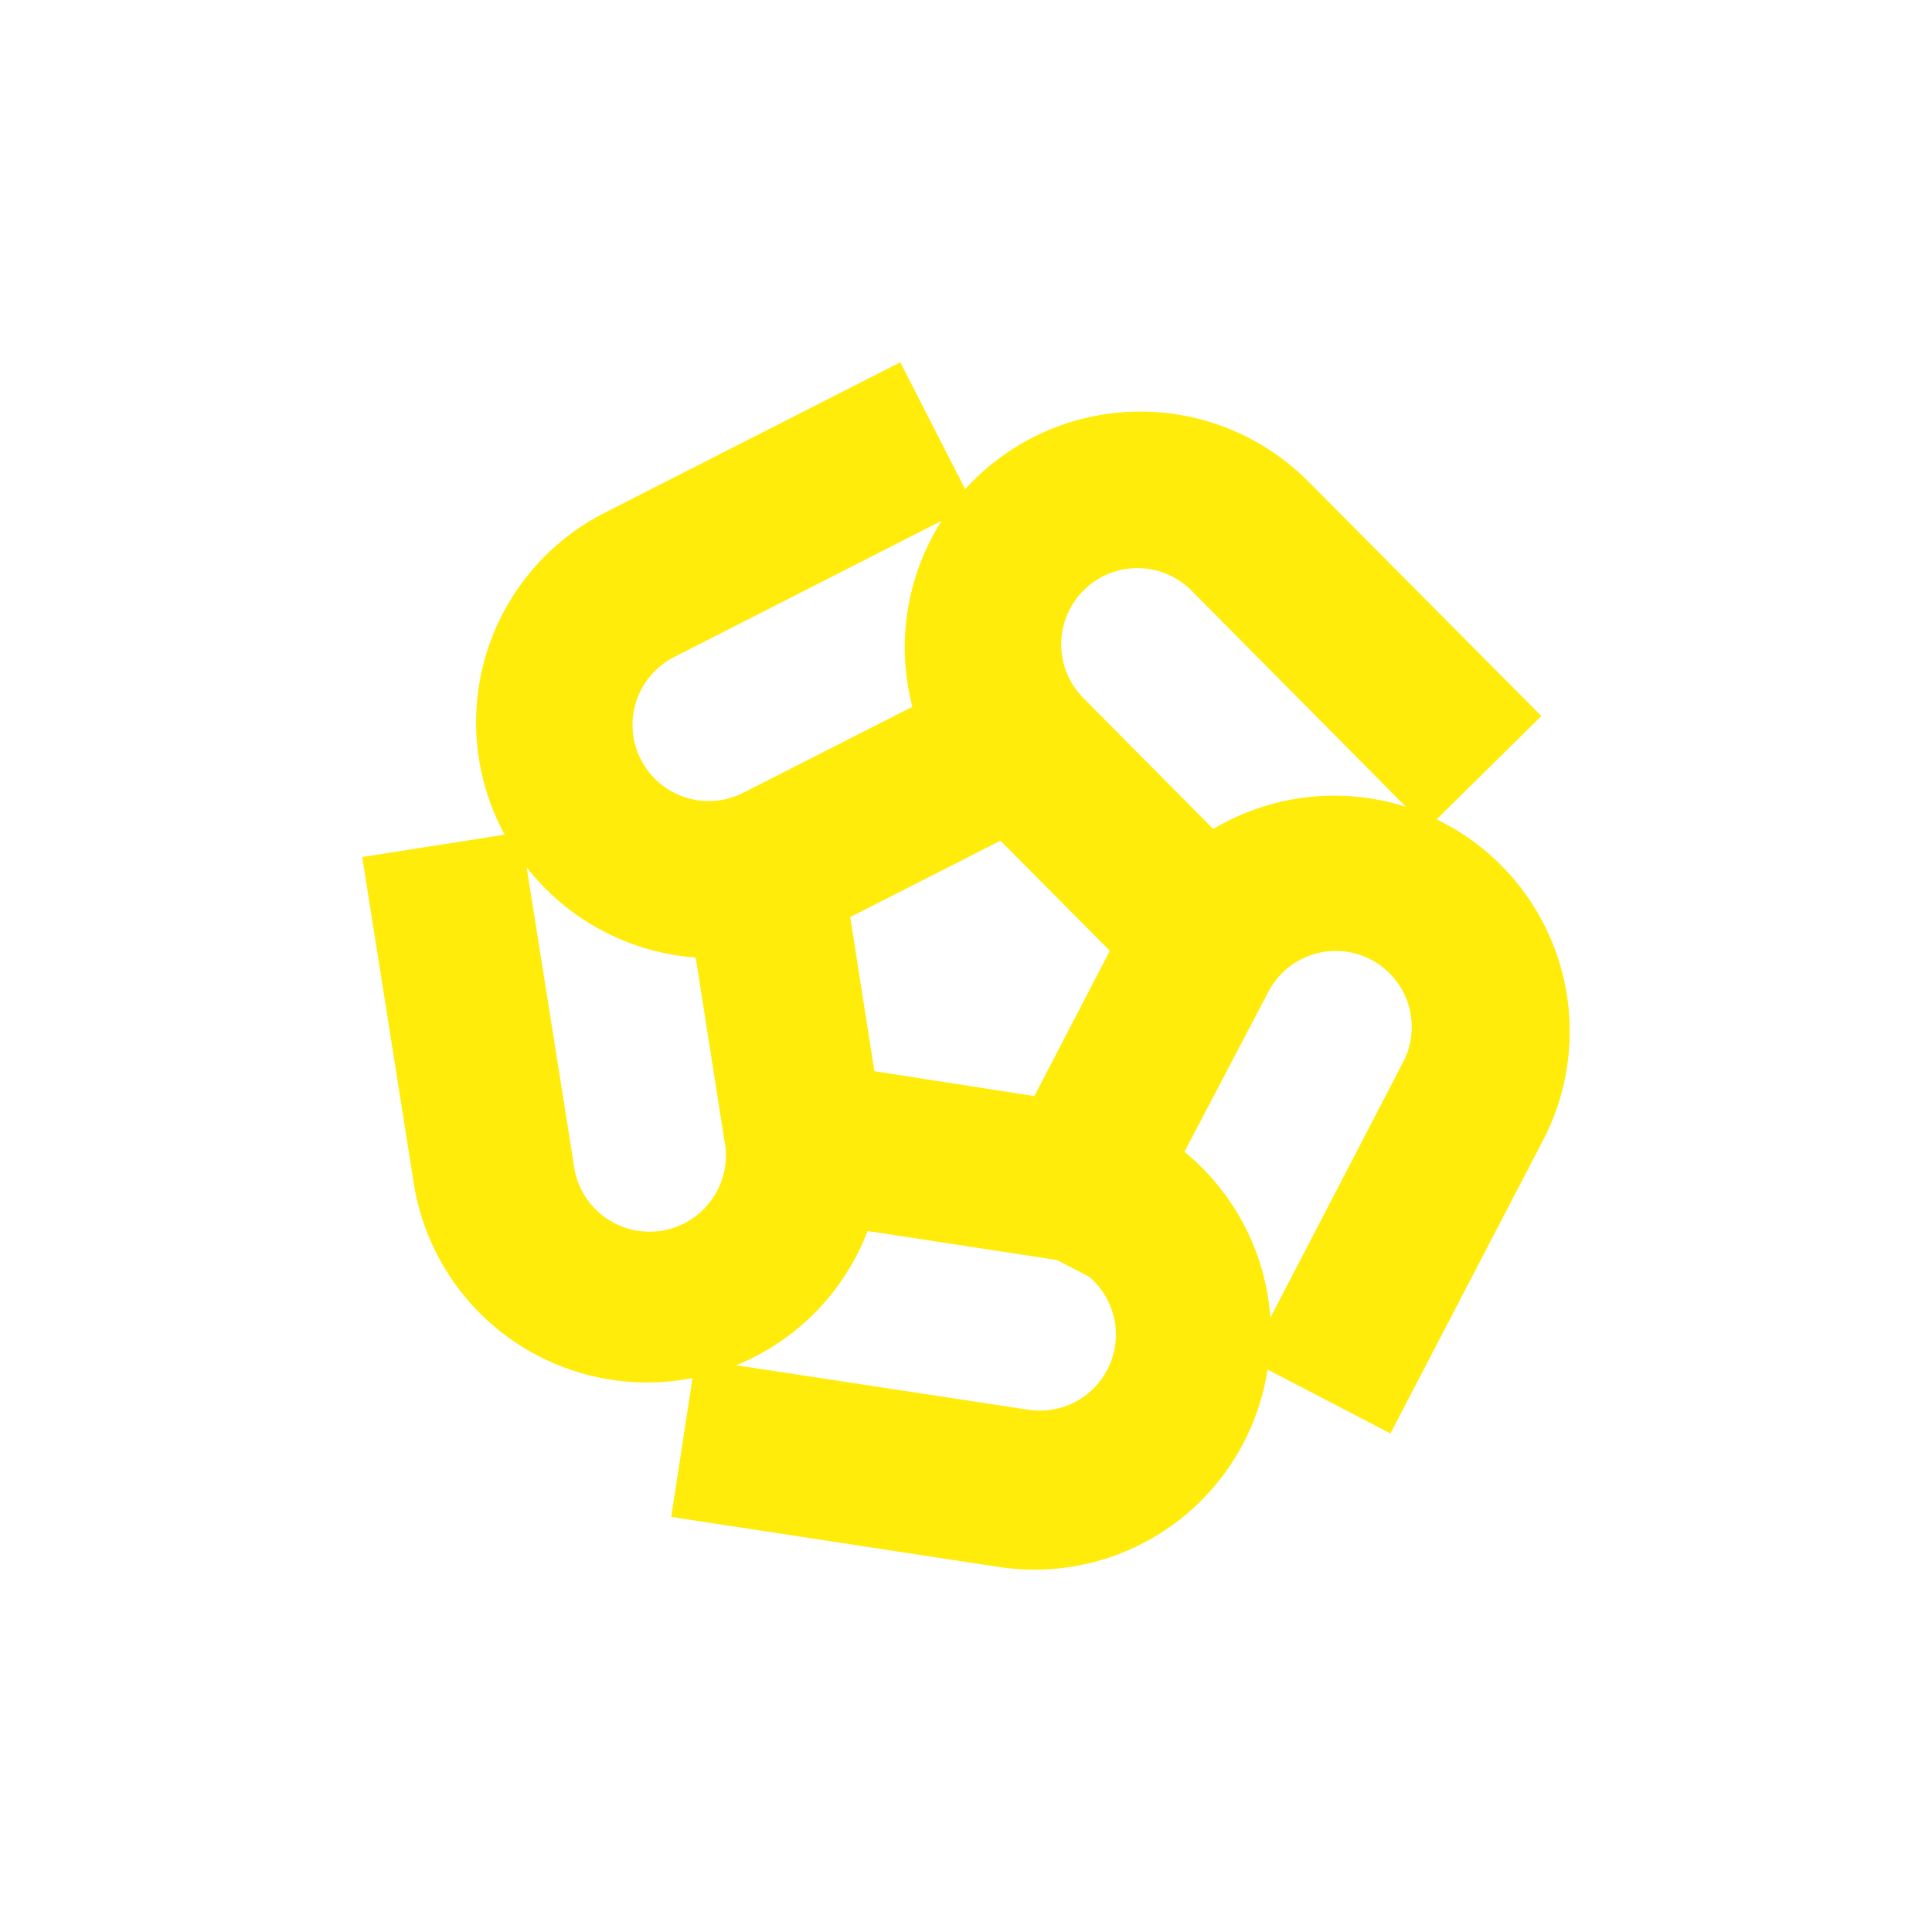 <svg width="64" height="64" viewBox="0 0 64 64" fill="none" xmlns="http://www.w3.org/2000/svg">
<rect width="64" height="64" fill="white"/>
<path fill-rule="evenodd" clip-rule="evenodd" d="M31.977 16.213L29.824 12.001L20.047 16.978C19.134 17.439 18.321 18.076 17.654 18.851C16.987 19.627 16.48 20.526 16.16 21.498C15.841 22.47 15.716 23.495 15.793 24.515C15.87 25.535 16.147 26.529 16.609 27.442C16.644 27.512 16.68 27.581 16.717 27.649L11.999 28.39L13.705 39.191C13.865 40.206 14.223 41.179 14.759 42.056C15.296 42.932 15.999 43.694 16.83 44.299C17.661 44.903 18.603 45.338 19.602 45.579C20.6 45.819 21.637 45.861 22.652 45.701C22.748 45.686 22.845 45.669 22.941 45.65L22.235 50.25L33.094 51.909C35.141 52.22 37.228 51.705 38.895 50.479C40.563 49.252 41.676 47.414 41.989 45.367L46.06 47.485L51.119 37.767C52.074 35.932 52.26 33.792 51.637 31.819C51.014 29.847 49.633 28.202 47.798 27.247C47.729 27.212 47.659 27.177 47.589 27.143L51.06 23.719L43.342 15.954C42.618 15.223 41.757 14.642 40.808 14.244C39.859 13.846 38.841 13.638 37.812 13.634C36.783 13.629 35.763 13.827 34.811 14.216C33.858 14.606 32.992 15.179 32.261 15.903C32.159 16.004 32.061 16.107 31.965 16.213L31.977 16.213ZM42.083 43.65L46.483 35.179C46.636 34.885 46.729 34.564 46.757 34.235C46.785 33.905 46.748 33.574 46.649 33.258C46.549 32.943 46.388 32.651 46.175 32.398C45.962 32.145 45.701 31.936 45.407 31.784C45.114 31.631 44.793 31.539 44.463 31.51C44.134 31.482 43.802 31.519 43.487 31.619C43.172 31.719 42.879 31.88 42.626 32.093C42.373 32.306 42.165 32.567 42.013 32.861L39.236 38.155C40.06 38.829 40.737 39.664 41.227 40.609C41.716 41.553 42.008 42.588 42.083 43.65ZM35.024 41.744L36.083 42.297C36.5 42.653 36.79 43.137 36.907 43.673C37.025 44.21 36.963 44.77 36.733 45.268C36.502 45.767 36.115 46.176 35.63 46.434C35.145 46.692 34.59 46.784 34.047 46.697L24.388 45.226C25.379 44.822 26.277 44.219 27.026 43.454C27.775 42.689 28.358 41.779 28.741 40.779L34.812 41.709L35.024 41.744ZM34.271 36.296L36.765 31.496L33.142 27.849L28.165 30.378L28.965 35.485L34.259 36.308L34.271 36.296ZM46.589 26.731C45.532 26.392 44.414 26.282 43.311 26.408C42.207 26.534 41.143 26.892 40.189 27.461L35.883 23.119C35.412 22.643 35.15 22 35.153 21.331C35.157 20.661 35.426 20.021 35.902 19.55C36.377 19.079 37.02 18.816 37.69 18.819C38.359 18.822 39 19.091 39.471 19.566L46.589 26.743L46.589 26.731ZM31.177 17.26L22.329 21.766C21.733 22.07 21.282 22.599 21.076 23.235C20.87 23.872 20.925 24.564 21.229 25.16C21.533 25.756 22.062 26.207 22.698 26.413C23.335 26.62 24.027 26.565 24.623 26.261L30.224 23.413C29.953 22.376 29.899 21.295 30.065 20.236C30.231 19.177 30.613 18.164 31.188 17.26H31.177ZM18.999 38.52L17.446 28.731C18.12 29.593 18.966 30.303 19.93 30.818C20.895 31.333 21.956 31.64 23.047 31.72L23.988 37.732C24.062 38.069 24.066 38.417 24 38.755C23.934 39.093 23.8 39.415 23.605 39.699C23.411 39.984 23.16 40.226 22.869 40.41C22.578 40.594 22.252 40.717 21.912 40.771C21.571 40.825 21.223 40.808 20.89 40.723C20.556 40.637 20.243 40.485 19.97 40.274C19.697 40.063 19.471 39.799 19.304 39.497C19.137 39.196 19.033 38.863 18.999 38.52Z" fill="#FFEC0A"/>
</svg>
